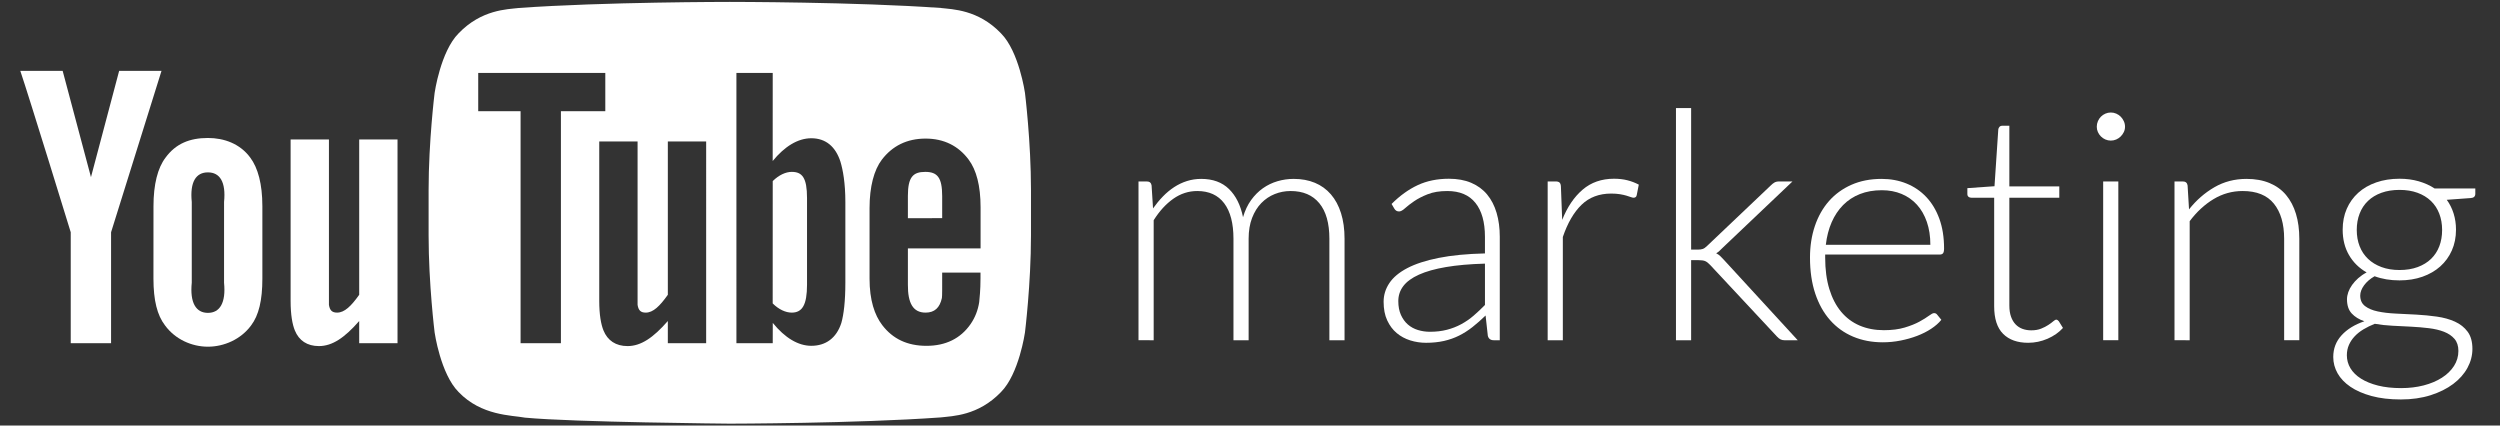 <?xml version="1.0" encoding="utf-8"?>
<!-- Generator: Adobe Illustrator 16.0.0, SVG Export Plug-In . SVG Version: 6.00 Build 0)  -->
<!DOCTYPE svg PUBLIC "-//W3C//DTD SVG 1.1//EN" "http://www.w3.org/Graphics/SVG/1.1/DTD/svg11.dtd">
<svg version="1.1" id="Layer_1" xmlns="http://www.w3.org/2000/svg" xmlns:xlink="http://www.w3.org/1999/xlink" x="0px" y="0px"
	 width="281.984px" height="48px" viewBox="0 0 281.984 48" enable-background="new 0 0 281.984 48" xml:space="preserve">
<rect x="0" y="0" width="281.984" height="48" fill="#333333" stroke="none"/>
<g>
	<path fill="#FFFFFF" d="M128.416,38.376v-17.91h0.936c0.313,0,0.492,0.15,0.54,0.45l0.162,2.592
		c0.349-0.492,0.721-0.942,1.116-1.35c0.396-0.408,0.819-0.759,1.27-1.053c0.449-0.294,0.93-0.522,1.439-0.684
		s1.047-0.243,1.611-0.243c1.308,0,2.352,0.381,3.132,1.143c0.78,0.762,1.308,1.821,1.584,3.177
		c0.216-0.744,0.518-1.386,0.907-1.926s0.836-0.987,1.339-1.341s1.052-0.618,1.645-0.792c0.593-0.174,1.201-0.261,1.824-0.261
		c0.887,0,1.684,0.147,2.391,0.441s1.309,0.729,1.806,1.305c0.497,0.576,0.878,1.284,1.142,2.124c0.264,0.84,0.396,1.8,0.396,2.88
		v11.448h-1.71V26.928c0-1.752-0.378-3.087-1.135-4.005c-0.756-0.918-1.836-1.377-3.239-1.377c-0.624,0-1.222,0.114-1.791,0.342
		c-0.57,0.228-1.074,0.567-1.513,1.017c-0.438,0.45-0.786,1.011-1.044,1.683s-0.387,1.452-0.387,2.34v11.448h-1.71V26.928
		c0-1.74-0.349-3.072-1.044-3.996c-0.696-0.924-1.71-1.386-3.042-1.386c-0.972,0-1.872,0.291-2.7,0.873s-1.565,1.389-2.214,2.421
		v13.536H128.416z"/>
	<path fill="#FFFFFF" d="M168.483,38.376c-0.359,0-0.582-0.168-0.666-0.504l-0.252-2.286c-0.492,0.48-0.98,0.912-1.467,1.296
		s-0.993,0.708-1.521,0.972c-0.528,0.265-1.099,0.466-1.71,0.604c-0.612,0.138-1.284,0.207-2.017,0.207
		c-0.612,0-1.206-0.09-1.782-0.27c-0.575-0.181-1.086-0.457-1.529-0.828c-0.444-0.372-0.802-0.85-1.071-1.432
		c-0.271-0.582-0.405-1.281-0.405-2.097c0-0.757,0.216-1.458,0.648-2.106c0.432-0.647,1.106-1.211,2.024-1.691
		s2.101-0.864,3.546-1.152c1.446-0.288,3.184-0.456,5.212-0.504v-1.872c0-1.655-0.357-2.931-1.071-3.825s-1.773-1.341-3.177-1.341
		c-0.864,0-1.6,0.12-2.205,0.36c-0.606,0.24-1.119,0.504-1.539,0.792c-0.421,0.288-0.763,0.552-1.026,0.792
		c-0.264,0.24-0.486,0.36-0.666,0.36c-0.24,0-0.42-0.108-0.54-0.324l-0.306-0.522c0.936-0.936,1.92-1.644,2.952-2.124
		c1.031-0.479,2.201-0.72,3.51-0.72c0.96,0,1.8,0.153,2.52,0.459c0.721,0.306,1.317,0.744,1.791,1.314
		c0.475,0.57,0.831,1.26,1.071,2.07s0.36,1.714,0.36,2.709v11.664H168.483z M161.284,37.422c0.695,0,1.334-0.074,1.917-0.225
		c0.581-0.15,1.121-0.36,1.619-0.631c0.498-0.27,0.964-0.59,1.396-0.963c0.432-0.371,0.857-0.773,1.278-1.205v-4.662
		c-1.704,0.048-3.172,0.177-4.401,0.387c-1.23,0.21-2.244,0.495-3.042,0.855c-0.798,0.359-1.386,0.789-1.764,1.287
		s-0.567,1.064-0.567,1.7c0,0.601,0.099,1.119,0.297,1.558c0.198,0.438,0.459,0.798,0.783,1.08c0.324,0.281,0.702,0.488,1.134,0.621
		C160.365,37.355,160.815,37.422,161.284,37.422z"/>
	<path fill="#FFFFFF" d="M174.567,38.376v-17.91h0.9c0.203,0,0.351,0.042,0.44,0.126c0.09,0.084,0.141,0.229,0.153,0.432l0.144,3.78
		c0.576-1.452,1.344-2.589,2.305-3.411c0.96-0.822,2.142-1.233,3.546-1.233c0.54,0,1.037,0.057,1.494,0.171
		c0.455,0.114,0.888,0.279,1.296,0.495l-0.234,1.188c-0.036,0.192-0.156,0.288-0.36,0.288c-0.071,0-0.174-0.024-0.306-0.072
		s-0.297-0.102-0.495-0.162c-0.198-0.06-0.44-0.114-0.729-0.162c-0.288-0.047-0.618-0.072-0.99-0.072
		c-1.356,0-2.469,0.42-3.339,1.26c-0.87,0.84-1.575,2.053-2.115,3.637v11.646H174.567z"/>
	<path fill="#FFFFFF" d="M190.749,12.186v15.966h0.828c0.168,0,0.327-0.024,0.478-0.072c0.149-0.048,0.314-0.162,0.495-0.342
		l7.182-6.822c0.132-0.132,0.267-0.24,0.405-0.324c0.138-0.083,0.314-0.126,0.53-0.126h1.513l-7.902,7.507
		c-0.12,0.119-0.234,0.23-0.342,0.332c-0.108,0.103-0.229,0.189-0.36,0.262c0.192,0.096,0.354,0.209,0.486,0.342
		c0.132,0.132,0.27,0.275,0.414,0.432l8.298,9.036h-1.494c-0.168,0-0.318-0.032-0.45-0.099s-0.264-0.172-0.396-0.315l-7.524-8.063
		c-0.204-0.217-0.39-0.363-0.558-0.441s-0.433-0.117-0.792-0.117h-0.811v9.036h-1.71v-26.19H190.749z"/>
	<path fill="#FFFFFF" d="M212.24,20.178c1.008,0,1.94,0.174,2.799,0.522s1.603,0.855,2.232,1.521s1.122,1.485,1.476,2.457
		c0.354,0.973,0.531,2.088,0.531,3.348c0,0.265-0.039,0.445-0.117,0.541s-0.201,0.144-0.368,0.144h-12.925v0.342
		c0,1.345,0.156,2.526,0.468,3.546c0.313,1.021,0.756,1.875,1.332,2.565s1.272,1.209,2.088,1.558
		c0.816,0.348,1.729,0.521,2.736,0.521c0.9,0,1.68-0.1,2.34-0.297c0.66-0.198,1.215-0.42,1.665-0.666s0.807-0.469,1.071-0.666
		c0.264-0.198,0.456-0.297,0.576-0.297c0.155,0,0.275,0.06,0.359,0.18l0.469,0.576c-0.288,0.359-0.67,0.695-1.144,1.008
		s-1.002,0.579-1.584,0.801c-0.582,0.223-1.206,0.399-1.872,0.531s-1.335,0.197-2.007,0.197c-1.224,0-2.34-0.213-3.348-0.639
		c-1.009-0.426-1.873-1.047-2.595-1.863c-0.723-0.815-1.28-1.814-1.675-2.996c-0.394-1.182-0.591-2.535-0.591-4.06
		c0-1.284,0.183-2.469,0.549-3.555s0.894-2.022,1.584-2.808c0.69-0.786,1.536-1.401,2.538-1.845
		C209.831,20.4,210.968,20.178,212.24,20.178z M212.267,21.456c-0.923,0-1.75,0.144-2.48,0.432c-0.73,0.288-1.362,0.702-1.896,1.242
		c-0.533,0.54-0.964,1.188-1.294,1.944c-0.329,0.756-0.548,1.602-0.655,2.537h11.79c0-0.959-0.132-1.82-0.396-2.582
		c-0.264-0.762-0.635-1.407-1.114-1.936c-0.479-0.528-1.055-0.933-1.726-1.215C213.824,21.597,213.081,21.456,212.267,21.456z"/>
	<path fill="#FFFFFF" d="M228.764,38.664c-1.212,0-2.154-0.336-2.826-1.008s-1.008-1.711-1.008-3.114v-12.24h-2.574
		c-0.132,0-0.24-0.036-0.324-0.108c-0.084-0.072-0.126-0.174-0.126-0.306v-0.666l3.061-0.216l0.428-6.408
		c0.012-0.108,0.056-0.204,0.133-0.288s0.182-0.126,0.313-0.126h0.801v6.84h5.634v1.278h-5.634v12.15
		c0,0.492,0.063,0.915,0.189,1.269c0.126,0.354,0.3,0.646,0.521,0.873c0.222,0.229,0.483,0.396,0.783,0.504
		c0.3,0.108,0.624,0.162,0.972,0.162c0.433,0,0.804-0.063,1.116-0.189c0.312-0.125,0.582-0.264,0.81-0.414
		c0.229-0.149,0.414-0.287,0.559-0.413c0.144-0.126,0.258-0.188,0.342-0.188c0.096,0,0.192,0.06,0.288,0.18l0.468,0.756
		c-0.456,0.504-1.035,0.908-1.736,1.215C230.249,38.511,229.52,38.664,228.764,38.664z"/>
	<path fill="#FFFFFF" d="M239.689,14.292c0,0.216-0.045,0.417-0.135,0.603s-0.207,0.351-0.351,0.495
		c-0.145,0.144-0.313,0.258-0.504,0.342c-0.192,0.084-0.396,0.126-0.612,0.126s-0.42-0.042-0.612-0.126s-0.36-0.198-0.504-0.342
		s-0.258-0.309-0.342-0.495s-0.126-0.387-0.126-0.603s0.042-0.423,0.126-0.621c0.084-0.198,0.198-0.369,0.342-0.513
		c0.144-0.144,0.312-0.258,0.504-0.342s0.396-0.126,0.612-0.126s0.42,0.042,0.612,0.126c0.191,0.084,0.359,0.198,0.504,0.342
		c0.144,0.144,0.261,0.315,0.351,0.513C239.645,13.869,239.689,14.076,239.689,14.292z M238.934,20.466v17.91h-1.71v-17.91H238.934z
		"/>
	<path fill="#FFFFFF" d="M245.27,38.376v-17.91h0.936c0.313,0,0.492,0.15,0.54,0.45l0.162,2.7c0.816-1.032,1.768-1.863,2.854-2.493
		s2.295-0.945,3.627-0.945c0.983,0,1.851,0.156,2.601,0.468s1.371,0.762,1.863,1.35s0.864,1.296,1.116,2.124
		c0.252,0.828,0.378,1.764,0.378,2.808v11.448h-1.71V26.928c0-1.68-0.385-2.997-1.152-3.951s-1.944-1.431-3.528-1.431
		c-1.176,0-2.268,0.303-3.275,0.909s-1.908,1.437-2.7,2.493v13.428H245.27z"/>
	<path fill="#FFFFFF" d="M270.649,20.16c0.779,0,1.503,0.096,2.169,0.288c0.666,0.192,1.263,0.462,1.791,0.81h4.59v0.594
		c0,0.3-0.168,0.462-0.504,0.486l-2.718,0.198c0.335,0.456,0.594,0.969,0.773,1.539s0.271,1.179,0.271,1.827
		c0,0.863-0.156,1.646-0.469,2.349c-0.312,0.702-0.747,1.302-1.305,1.8s-1.227,0.885-2.007,1.161s-1.645,0.414-2.592,0.414
		c-1.032,0-1.969-0.155-2.809-0.468c-0.504,0.287-0.899,0.63-1.188,1.025c-0.288,0.396-0.433,0.781-0.433,1.152
		c0,0.516,0.181,0.912,0.54,1.188c0.36,0.277,0.837,0.478,1.432,0.604c0.594,0.126,1.271,0.207,2.034,0.243
		c0.762,0.036,1.535,0.075,2.321,0.116c0.786,0.043,1.561,0.117,2.322,0.226s1.44,0.297,2.034,0.567
		c0.594,0.27,1.071,0.647,1.431,1.134c0.36,0.485,0.54,1.131,0.54,1.935c0,0.744-0.187,1.459-0.558,2.143
		c-0.372,0.684-0.909,1.289-1.611,1.818c-0.702,0.527-1.551,0.95-2.547,1.269c-0.996,0.317-2.112,0.478-3.348,0.478
		c-1.261,0-2.364-0.13-3.313-0.388c-0.948-0.259-1.743-0.606-2.385-1.044c-0.643-0.438-1.125-0.945-1.449-1.521
		s-0.486-1.188-0.486-1.836c0-0.947,0.313-1.764,0.937-2.447c0.624-0.685,1.481-1.213,2.574-1.584
		c-0.601-0.204-1.077-0.498-1.432-0.883c-0.354-0.383-0.53-0.918-0.53-1.602c0-0.252,0.048-0.516,0.144-0.792
		s0.24-0.549,0.432-0.819c0.192-0.27,0.424-0.524,0.693-0.765c0.27-0.239,0.585-0.456,0.945-0.647
		c-0.853-0.492-1.516-1.146-1.989-1.963c-0.475-0.815-0.711-1.77-0.711-2.861c0-0.864,0.153-1.647,0.459-2.35
		c0.306-0.702,0.738-1.305,1.296-1.809c0.558-0.504,1.233-0.894,2.025-1.17C268.813,20.298,269.688,20.16,270.649,20.16z
		 M277.291,39.582c0-0.564-0.147-1.018-0.44-1.359c-0.295-0.342-0.688-0.608-1.18-0.801c-0.492-0.191-1.059-0.326-1.701-0.404
		c-0.642-0.078-1.313-0.136-2.016-0.172c-0.702-0.035-1.407-0.072-2.115-0.107c-0.708-0.036-1.368-0.108-1.979-0.217
		c-0.456,0.181-0.88,0.388-1.27,0.621c-0.39,0.234-0.723,0.498-0.999,0.793c-0.276,0.293-0.492,0.617-0.647,0.971
		c-0.156,0.354-0.234,0.742-0.234,1.162c0,0.527,0.135,1.017,0.405,1.467c0.27,0.449,0.666,0.84,1.188,1.17
		c0.522,0.33,1.161,0.591,1.917,0.783c0.757,0.191,1.626,0.287,2.61,0.287c0.912,0,1.761-0.102,2.547-0.305
		c0.786-0.205,1.47-0.492,2.052-0.865c0.582-0.371,1.038-0.816,1.368-1.332S277.291,40.193,277.291,39.582z M270.649,30.456
		c0.768,0,1.451-0.11,2.052-0.333c0.6-0.223,1.104-0.531,1.512-0.928c0.408-0.396,0.717-0.869,0.927-1.422
		c0.21-0.551,0.315-1.163,0.315-1.836c0-0.672-0.108-1.287-0.324-1.845c-0.216-0.558-0.53-1.035-0.944-1.431
		s-0.918-0.702-1.513-0.918c-0.594-0.216-1.269-0.324-2.024-0.324s-1.435,0.108-2.034,0.324c-0.601,0.216-1.107,0.522-1.521,0.918
		s-0.729,0.873-0.944,1.431c-0.217,0.558-0.324,1.173-0.324,1.845c0,0.673,0.107,1.285,0.324,1.836
		c0.216,0.553,0.53,1.026,0.944,1.422c0.414,0.396,0.921,0.705,1.521,0.928C269.215,30.346,269.894,30.456,270.649,30.456z"/>
</g>
<path id="u_2_" fill="#FFFFFF" d="M44.838,38.712h-4.323v-2.503c-1.639,1.879-3.028,2.827-4.543,2.827
	c-1.328,0-2.251-0.627-2.713-1.759c-0.281-0.689-0.48-1.765-0.48-3.344V15.731h4.323v17.064c0,0.966,0,1.365,0,1.593
	c0.101,0.639,0.372,0.872,0.922,0.872c0.827,0,1.576-0.72,2.491-2.01v-17.52h4.323V38.712z"/>
<path id="o_2_" fill="#FFFFFF" d="M29.593,23.239c0-2.455-0.493-4.3-1.364-5.46c-1.152-1.572-2.958-2.216-4.778-2.216
	c-2.061,0-3.629,0.644-4.779,2.216c-0.886,1.16-1.36,3.024-1.36,5.48l-0.004,8.171c0,2.442,0.423,4.13,1.309,5.279
	c1.149,1.567,3.014,2.396,4.835,2.396c1.82,0,3.717-0.829,4.869-2.396c0.871-1.149,1.273-2.837,1.273-5.279V23.239z M25.271,31.886
	c0.228,2.275-0.479,3.404-1.82,3.404c-1.343,0-2.048-1.129-1.821-3.404v-9.102c-0.227-2.274,0.479-3.341,1.821-3.341
	c1.342,0,2.05,1.066,1.822,3.341L25.271,31.886z"/>
<path id="y_2_" fill="#FFFFFF" d="M12.528,26.197v12.515H7.978V26.197c0,0-4.715-15.343-5.688-18.203h4.778l3.193,11.986
	l3.178-11.986h4.778L12.528,26.197z"/>
<g>
	<path fill="#FFFFFF" d="M106.272,22.121c0-2.103-0.544-2.734-1.909-2.734c-1.376,0-1.959,0.579-1.959,2.706v2.517l3.868-0.004
		V22.121z"/>
	<path fill="#FFFFFF" d="M89.303,19.387c-0.678,0-1.454,0.357-2.144,1.037l-0.005,13.8c0.689,0.688,1.471,1.037,2.148,1.037
		c1.188,0,1.725-0.872,1.725-3.147V22.33C91.027,20.054,90.49,19.387,89.303,19.387z"/>
	<path fill="#FFFFFF" d="M115.61,10.477c0,0-0.665-4.66-2.701-6.713c-2.583-2.694-5.479-2.708-6.808-2.865
		c-9.508-0.685-23.77-0.685-23.77-0.685h-0.029c0,0-14.263,0-23.771,0.685c-1.328,0.157-4.223,0.171-6.808,2.865
		c-2.037,2.053-2.7,6.713-2.7,6.713s-0.679,5.474-0.679,10.947v5.131c0,5.474,0.679,10.946,0.679,10.946s0.663,4.662,2.7,6.715
		c2.585,2.693,5.979,2.608,7.491,2.891c5.437,0.52,23.101,0.68,23.101,0.68s14.277-0.021,23.785-0.705
		c1.328-0.158,4.225-0.172,6.808-2.865c2.036-2.053,2.701-6.715,2.701-6.715s0.679-5.473,0.679-10.946v-5.131
		C116.289,15.95,115.61,10.477,115.61,10.477z M63.268,38.712h-4.55V12.546h-4.778V8.227l14.334-0.004v4.323h-5.006V38.712z
		 M79.65,38.712h-4.323v-2.503c-1.639,1.879-3.028,2.827-4.543,2.827c-1.328,0-2.252-0.627-2.713-1.759
		c-0.28-0.689-0.48-1.765-0.48-3.344V15.958h4.324v16.838c0,0.966,0,1.365,0,1.593c0.101,0.639,0.372,0.872,0.921,0.872
		c0.828,0,1.576-0.72,2.491-2.01V15.958h4.323V38.712z M95.351,31.886c0,2.104-0.181,3.587-0.456,4.551
		c-0.549,1.69-1.748,2.568-3.388,2.568c-1.465,0-2.965-0.881-4.343-2.584l-0.005,2.291h-4.096V8.223h4.096l-0.005,9.94
		c1.33-1.637,2.837-2.569,4.353-2.569c1.64,0,2.743,0.947,3.292,2.65c0.275,0.915,0.552,2.387,0.552,4.54V31.886z M104.401,35.261
		c1.014,0,1.604-0.551,1.84-1.653c0.038-0.224,0.031-1.207,0.031-2.859h4.323v0.645c0,1.328-0.109,2.267-0.147,2.68
		c-0.139,0.913-0.463,1.739-0.963,2.468c-1.14,1.651-2.83,2.465-4.982,2.465c-2.155,0-3.795-0.774-4.985-2.329
		c-0.876-1.138-1.438-2.829-1.438-5.245v-7.963c0-2.432,0.511-4.309,1.387-5.46c1.191-1.555,2.831-2.379,4.935-2.379
		c2.065,0,3.707,0.824,4.86,2.379c0.861,1.151,1.341,2.929,1.341,5.358l0.001,4.651h-8.199v4.087
		C102.39,34.204,102.987,35.261,104.401,35.261z"/>
</g>
</svg>
